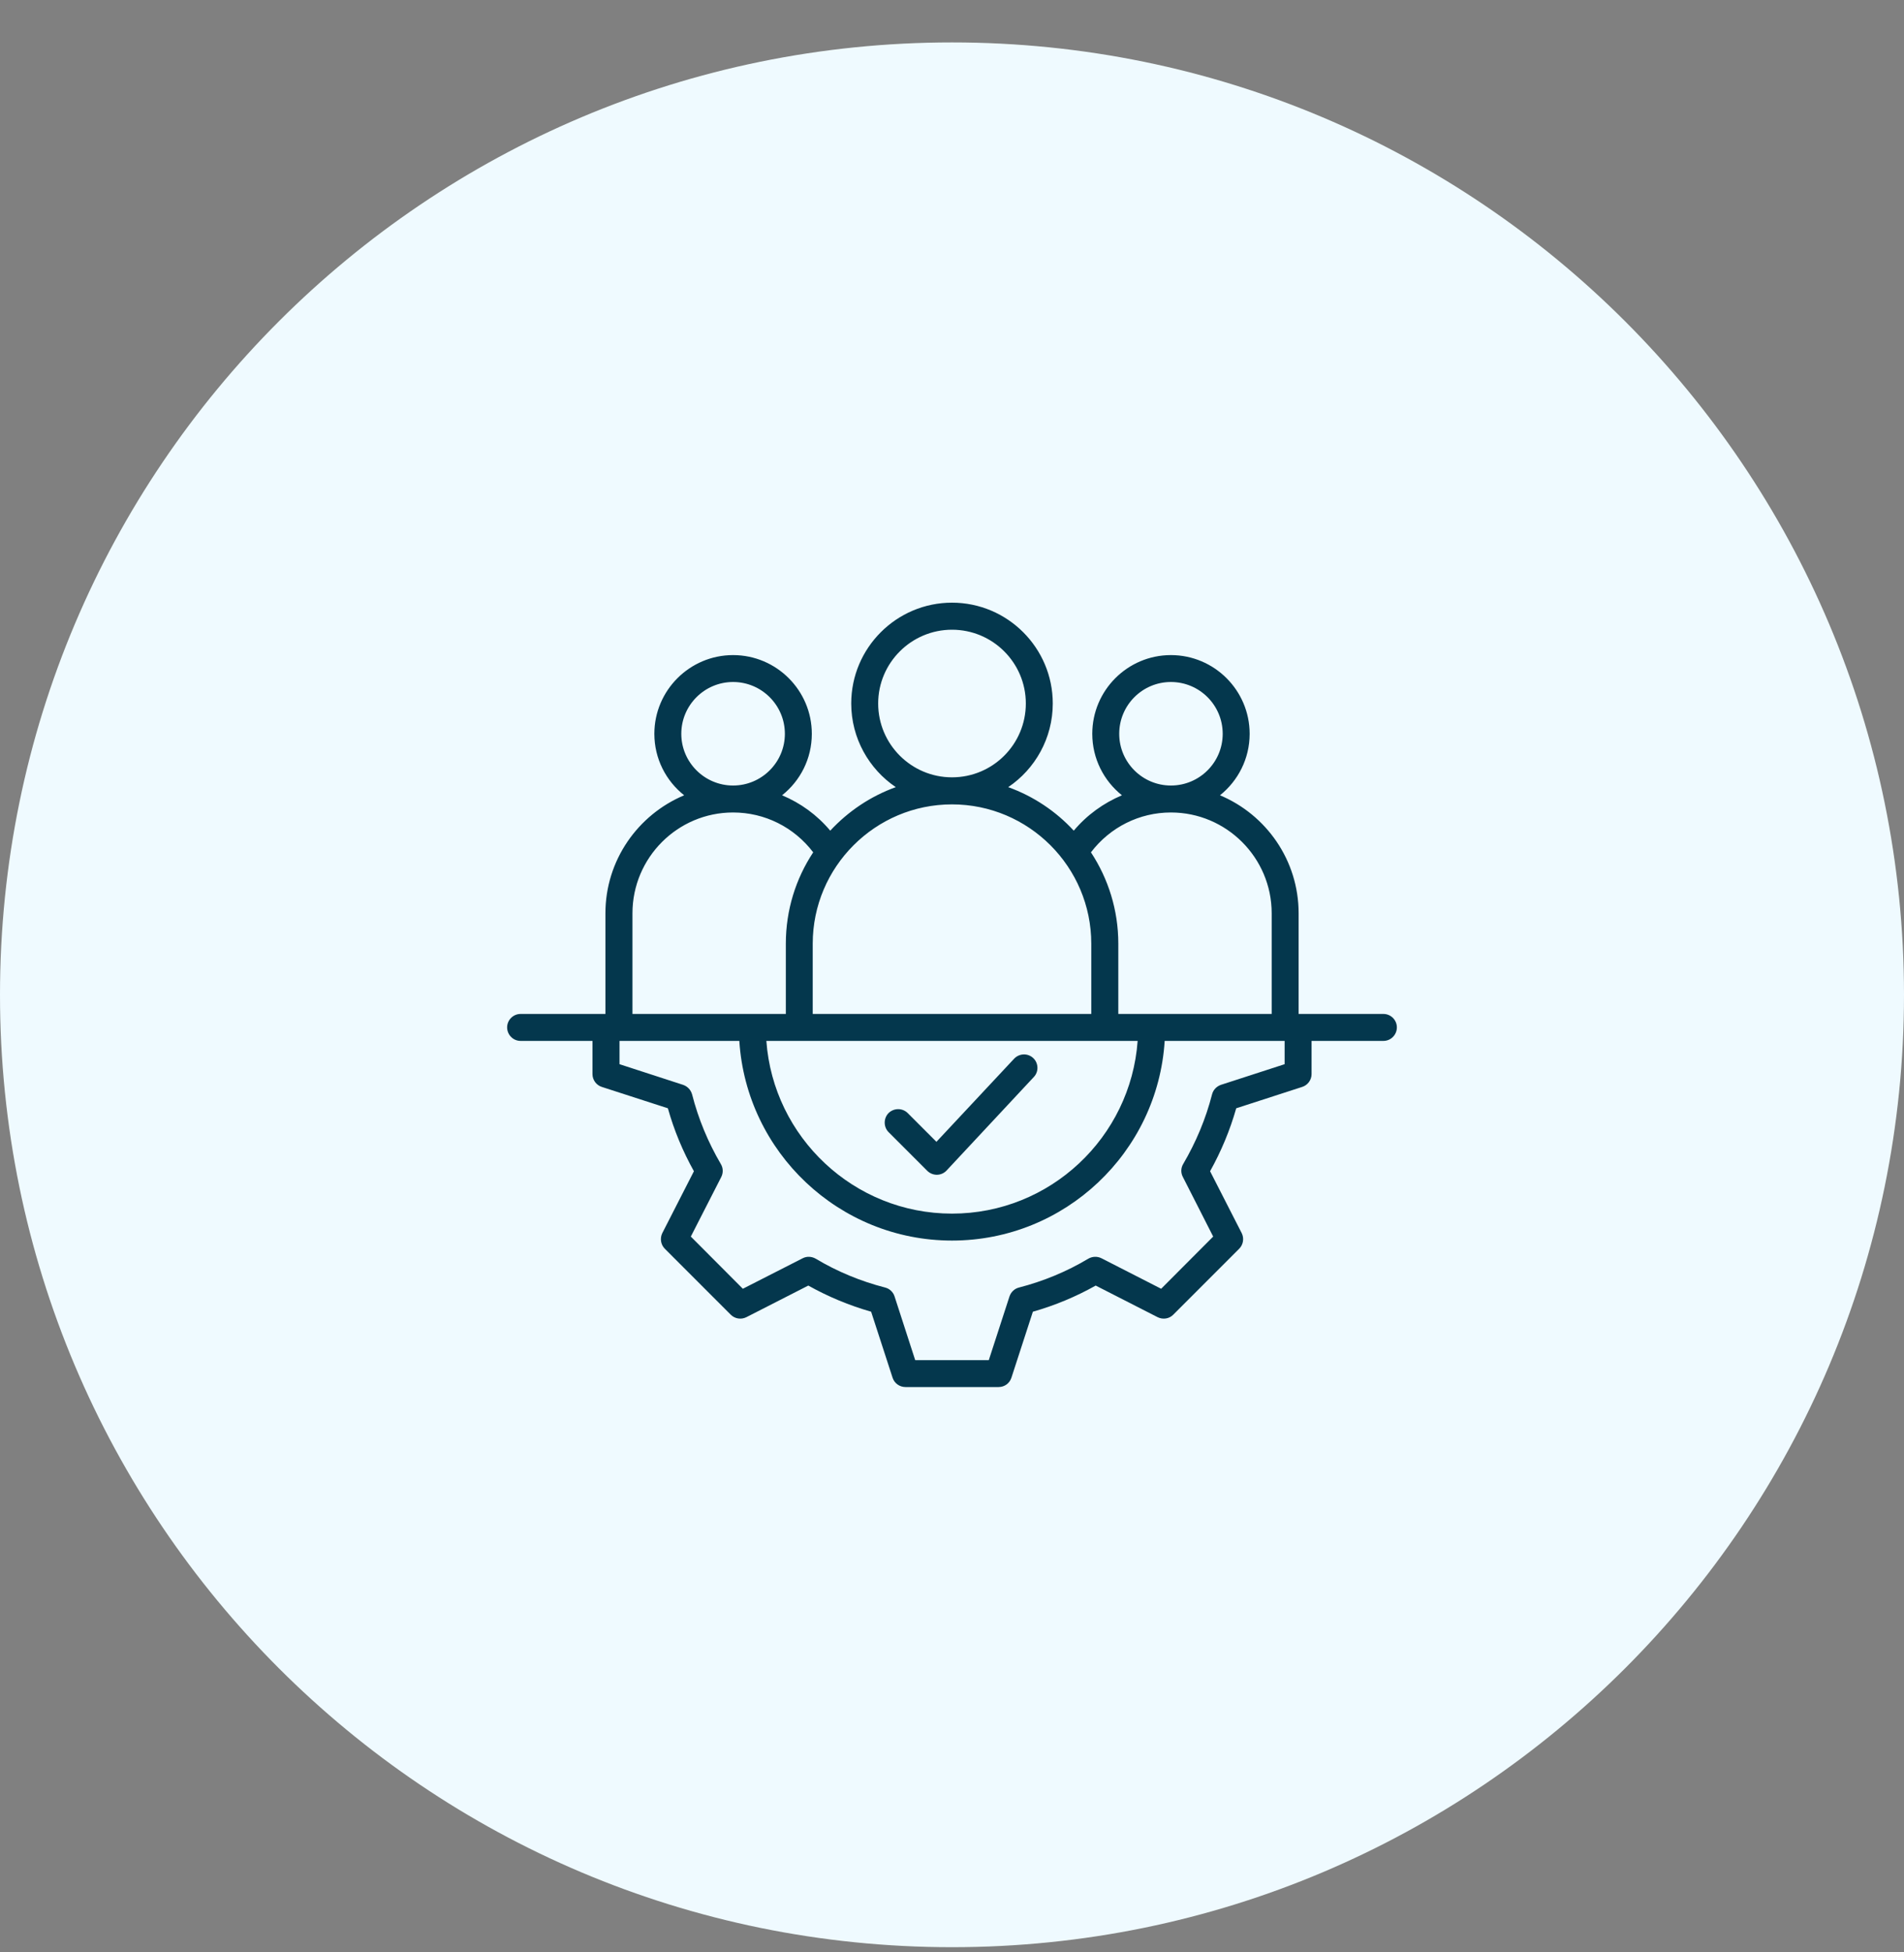 <svg width="40" height="41" viewBox="0 0 40 41" fill="none" xmlns="http://www.w3.org/2000/svg">
<rect x="0" y="0" width="40" height="41" fill="#808080" stroke="none"/>
<path d="M0 20.891C0 9.845 8.954 0.891 20 0.891C31.046 0.891 40 9.845 40 20.891C40 31.936 31.046 40.891 20 40.891C8.954 40.891 0 31.936 0 20.891Z" fill="#EFFAFF"/>
<path fill-rule="evenodd" clip-rule="evenodd" d="M26.988 21.859H24.468C24.322 24.195 22.375 26.052 20 26.052C17.628 26.052 15.68 24.195 15.532 21.859H13.015V22.348L14.351 22.782C14.444 22.814 14.513 22.887 14.54 22.983C14.671 23.496 14.874 23.985 15.143 24.444C15.194 24.527 15.196 24.63 15.153 24.716L14.513 25.968L15.606 27.064L16.862 26.424C16.948 26.379 17.05 26.384 17.134 26.431C17.59 26.704 18.081 26.906 18.594 27.038C18.688 27.061 18.764 27.133 18.793 27.224L19.227 28.563H20.773L21.208 27.224C21.239 27.133 21.313 27.061 21.408 27.038C21.919 26.906 22.41 26.704 22.866 26.431C22.95 26.384 23.052 26.379 23.141 26.424L24.394 27.064L25.487 25.968L24.85 24.716C24.804 24.63 24.807 24.527 24.857 24.444C25.126 23.985 25.332 23.494 25.463 22.983C25.487 22.887 25.558 22.814 25.649 22.782L26.988 22.348V21.859ZM13.287 19.179V21.293H16.509V19.818C16.509 19.11 16.719 18.451 17.084 17.899C16.683 17.372 16.067 17.062 15.401 17.062C14.234 17.062 13.287 18.012 13.287 19.179ZM15.401 16.496C16 16.496 16.489 16.009 16.489 15.41C16.489 14.809 16 14.322 15.401 14.322C14.802 14.322 14.313 14.809 14.313 15.41C14.313 16.009 14.802 16.496 15.401 16.496ZM17.074 19.818C17.074 18.205 18.387 16.892 20 16.892C21.613 16.892 22.926 18.205 22.926 19.818V21.293H17.074V19.818ZM20 16.324C20.857 16.324 21.551 15.63 21.551 14.773C21.551 13.919 20.857 13.224 20 13.224C19.146 13.224 18.449 13.919 18.449 14.773C18.449 15.63 19.146 16.324 20 16.324ZM16.1 21.859H23.9C23.754 23.883 22.062 25.486 20 25.486C17.94 25.486 16.246 23.883 16.1 21.859ZM22.919 17.899C23.282 18.451 23.494 19.11 23.494 19.818V21.293H26.716V19.179C26.716 18.012 25.766 17.062 24.599 17.062C23.936 17.062 23.32 17.372 22.919 17.899ZM24.599 16.496C25.2 16.496 25.687 16.009 25.687 15.41C25.687 14.809 25.2 14.322 24.599 14.322C24 14.322 23.513 14.809 23.513 15.41C23.513 16.009 24 16.496 24.599 16.496ZM29.346 21.575C29.346 21.732 29.219 21.859 29.064 21.859H27.554V22.556C27.554 22.677 27.475 22.787 27.358 22.825L25.971 23.274C25.84 23.735 25.656 24.176 25.422 24.596L26.086 25.895C26.141 26.004 26.119 26.138 26.033 26.224L24.649 27.608C24.563 27.696 24.43 27.715 24.32 27.661L23.019 26.997C22.602 27.231 22.16 27.415 21.699 27.546L21.248 28.933C21.21 29.05 21.103 29.128 20.979 29.128H19.022C18.9 29.128 18.79 29.05 18.752 28.933L18.301 27.546C17.843 27.415 17.399 27.231 16.981 26.997L15.68 27.661C15.571 27.715 15.439 27.696 15.351 27.608L13.967 26.224C13.881 26.138 13.86 26.004 13.914 25.895L14.578 24.596C14.344 24.176 14.16 23.735 14.031 23.274L12.642 22.825C12.525 22.787 12.447 22.677 12.447 22.556V21.859H10.936C10.781 21.859 10.654 21.732 10.654 21.575C10.654 21.42 10.781 21.293 10.936 21.293H12.719V19.179C12.719 18.064 13.404 17.107 14.373 16.701C13.991 16.398 13.747 15.933 13.747 15.41C13.747 14.499 14.489 13.757 15.401 13.757C16.313 13.757 17.055 14.499 17.055 15.41C17.055 15.933 16.812 16.398 16.43 16.701C16.819 16.864 17.165 17.114 17.442 17.444C17.819 17.038 18.289 16.721 18.819 16.53C18.256 16.15 17.883 15.503 17.883 14.773C17.883 13.606 18.833 12.656 20 12.656C21.167 12.656 22.117 13.606 22.117 14.773C22.117 15.503 21.745 16.15 21.181 16.53C21.711 16.721 22.184 17.038 22.558 17.444C22.835 17.114 23.184 16.864 23.57 16.701C23.191 16.398 22.947 15.933 22.947 15.41C22.947 14.499 23.687 13.757 24.599 13.757C25.511 13.757 26.253 14.499 26.253 15.41C26.253 15.933 26.009 16.398 25.63 16.701C26.599 17.107 27.282 18.064 27.282 19.179V21.293H29.064C29.219 21.293 29.346 21.42 29.346 21.575ZM18.668 23.775C18.559 23.666 18.559 23.484 18.668 23.374C18.78 23.265 18.959 23.265 19.069 23.374L19.673 23.978L21.305 22.233C21.413 22.119 21.592 22.112 21.706 22.219C21.819 22.324 21.826 22.506 21.718 22.618L19.888 24.579C19.779 24.697 19.596 24.701 19.48 24.587L18.668 23.775Z" fill="#04374D"/>
</svg>
